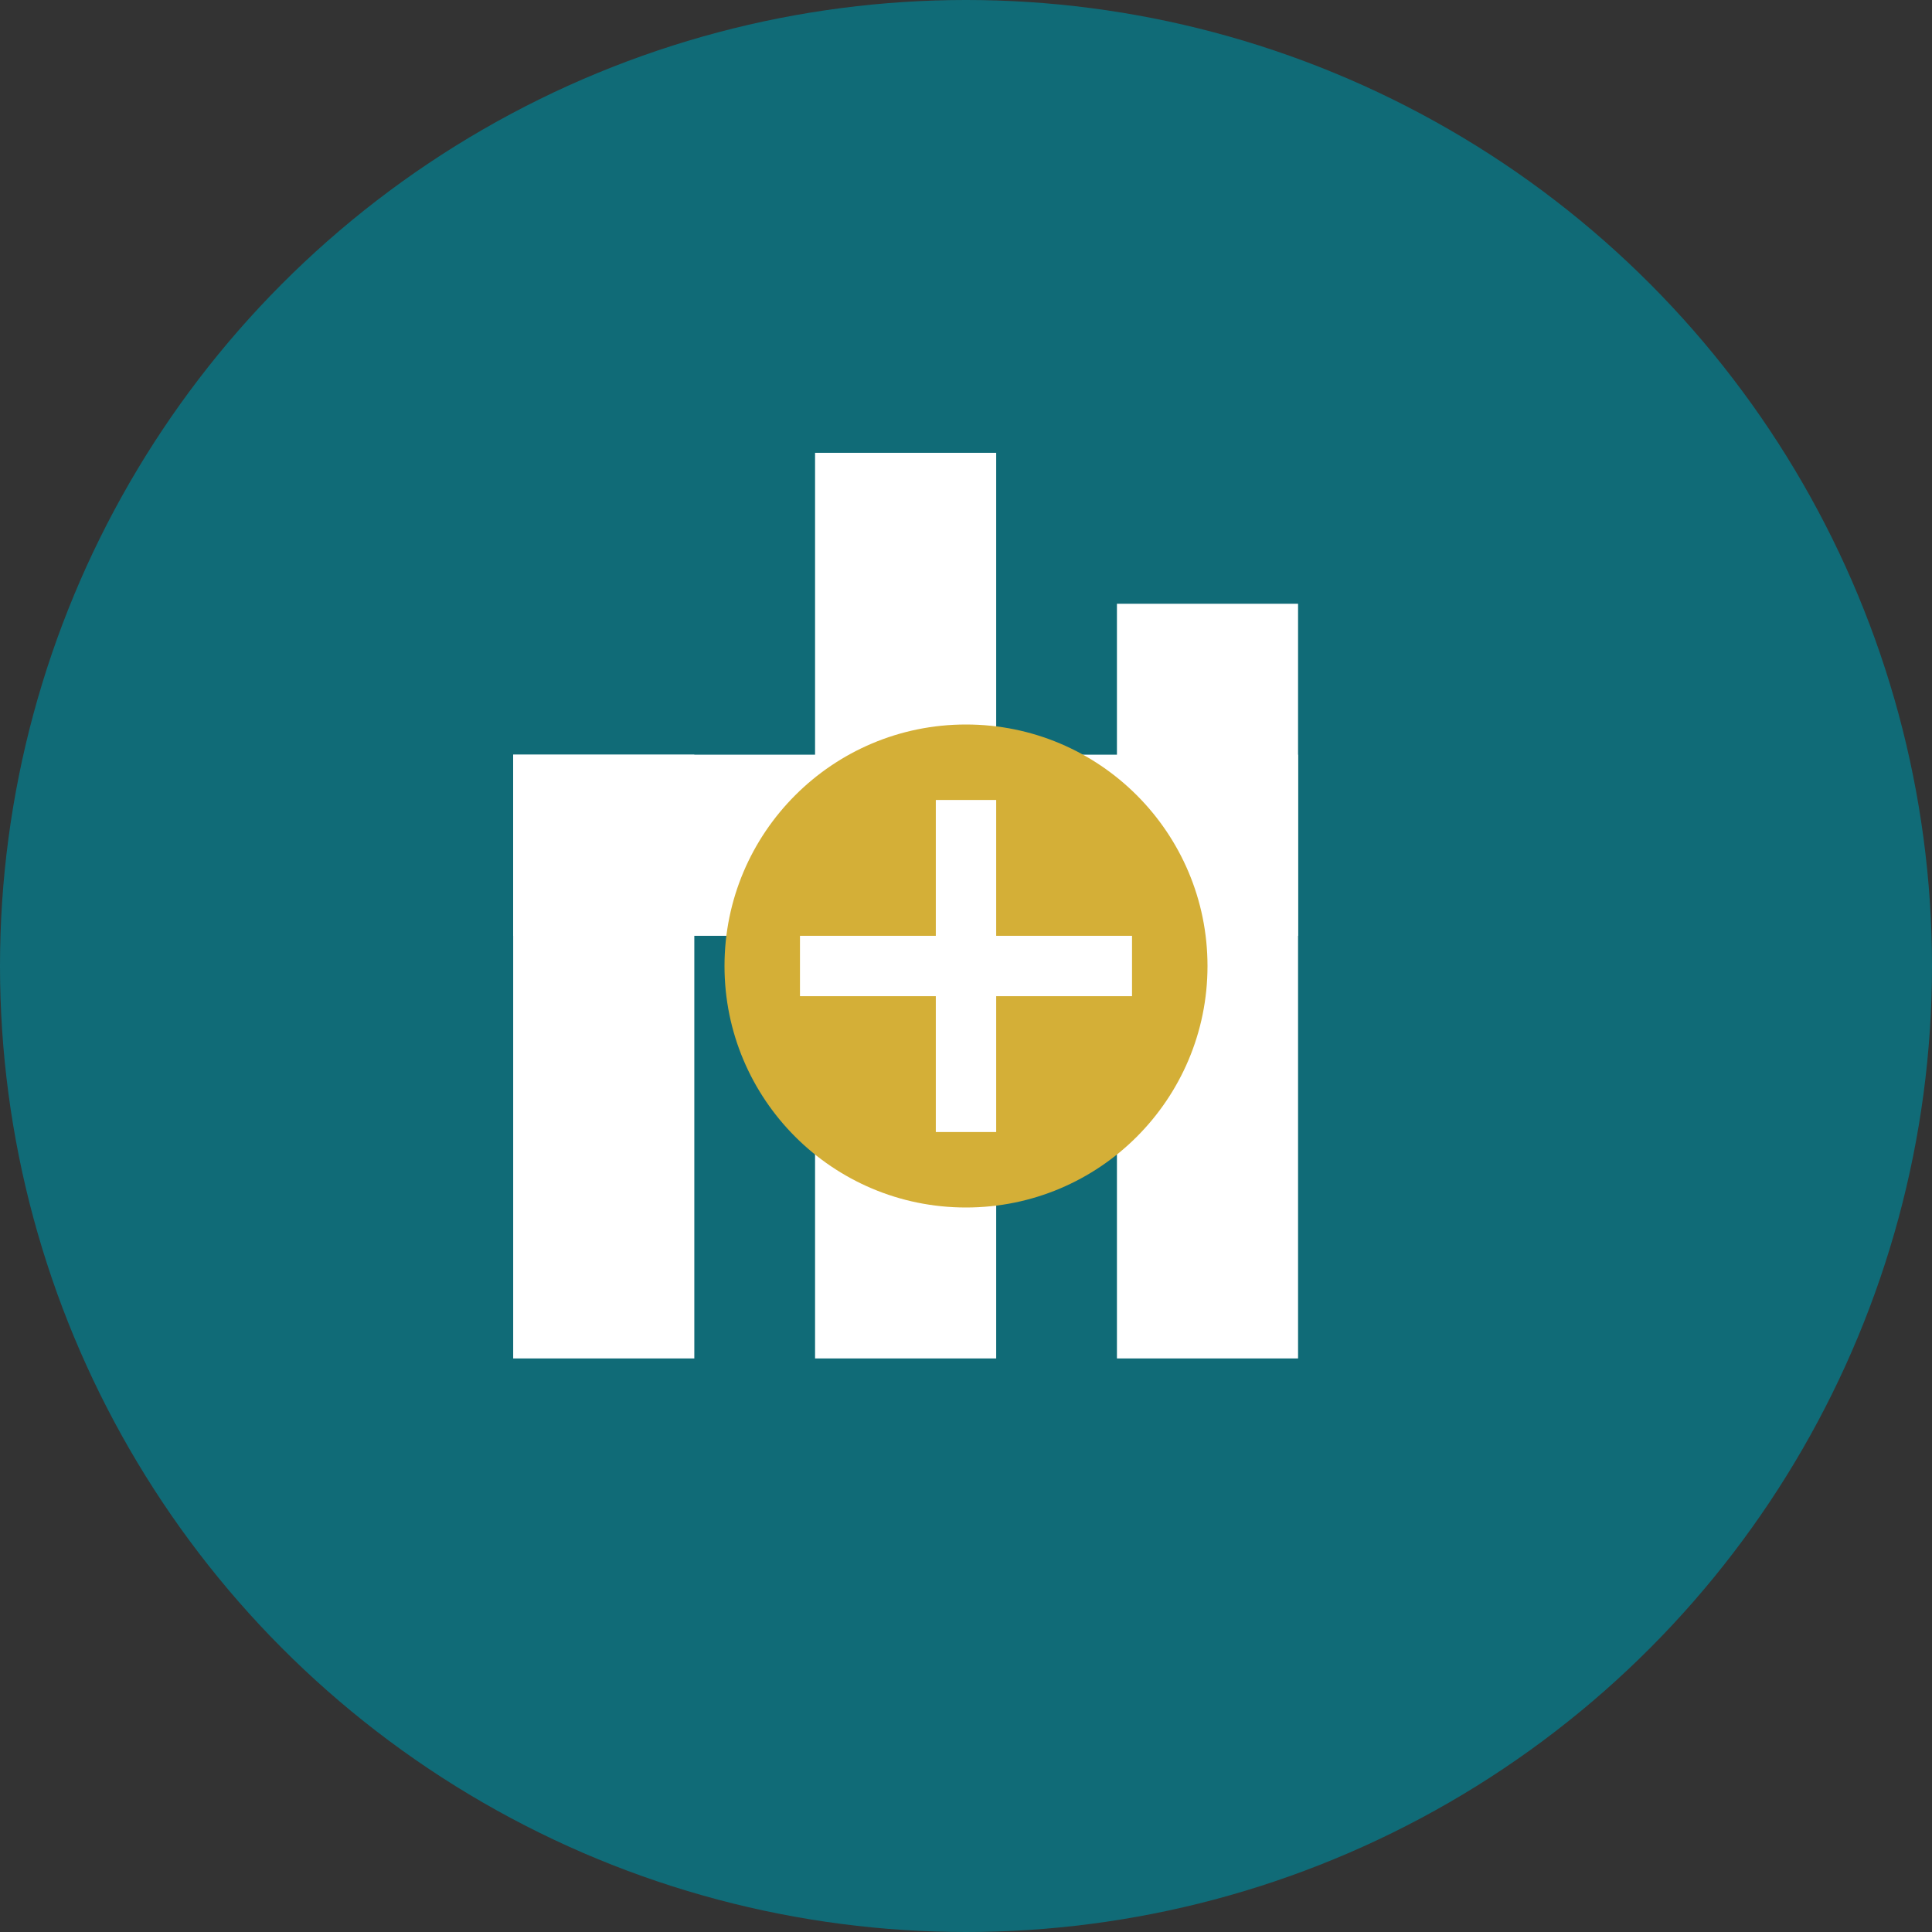 <svg xmlns="http://www.w3.org/2000/svg" viewBox="0 0 128 128" width="128" height="128">
  <rect x="0" y="0" width="128" height="128" fill="#333333" stroke="none"/>
  <circle cx="64" cy="64" r="64" fill="#106B77"/>
  <g fill="#FFFFFF">
    <path d="M34 50h12v40H34z"/>
    <path d="M54 30h12v60H54z"/>
    <path d="M74 40h12v50H74z"/>
    <path d="M34 50h52v12H34z"/>
  </g>
  <circle cx="64" cy="64" r="16" fill="#D4AF37"/>
  <path d="M64 53v22M53 64h22" stroke="#FFFFFF" stroke-width="4"/>
</svg>